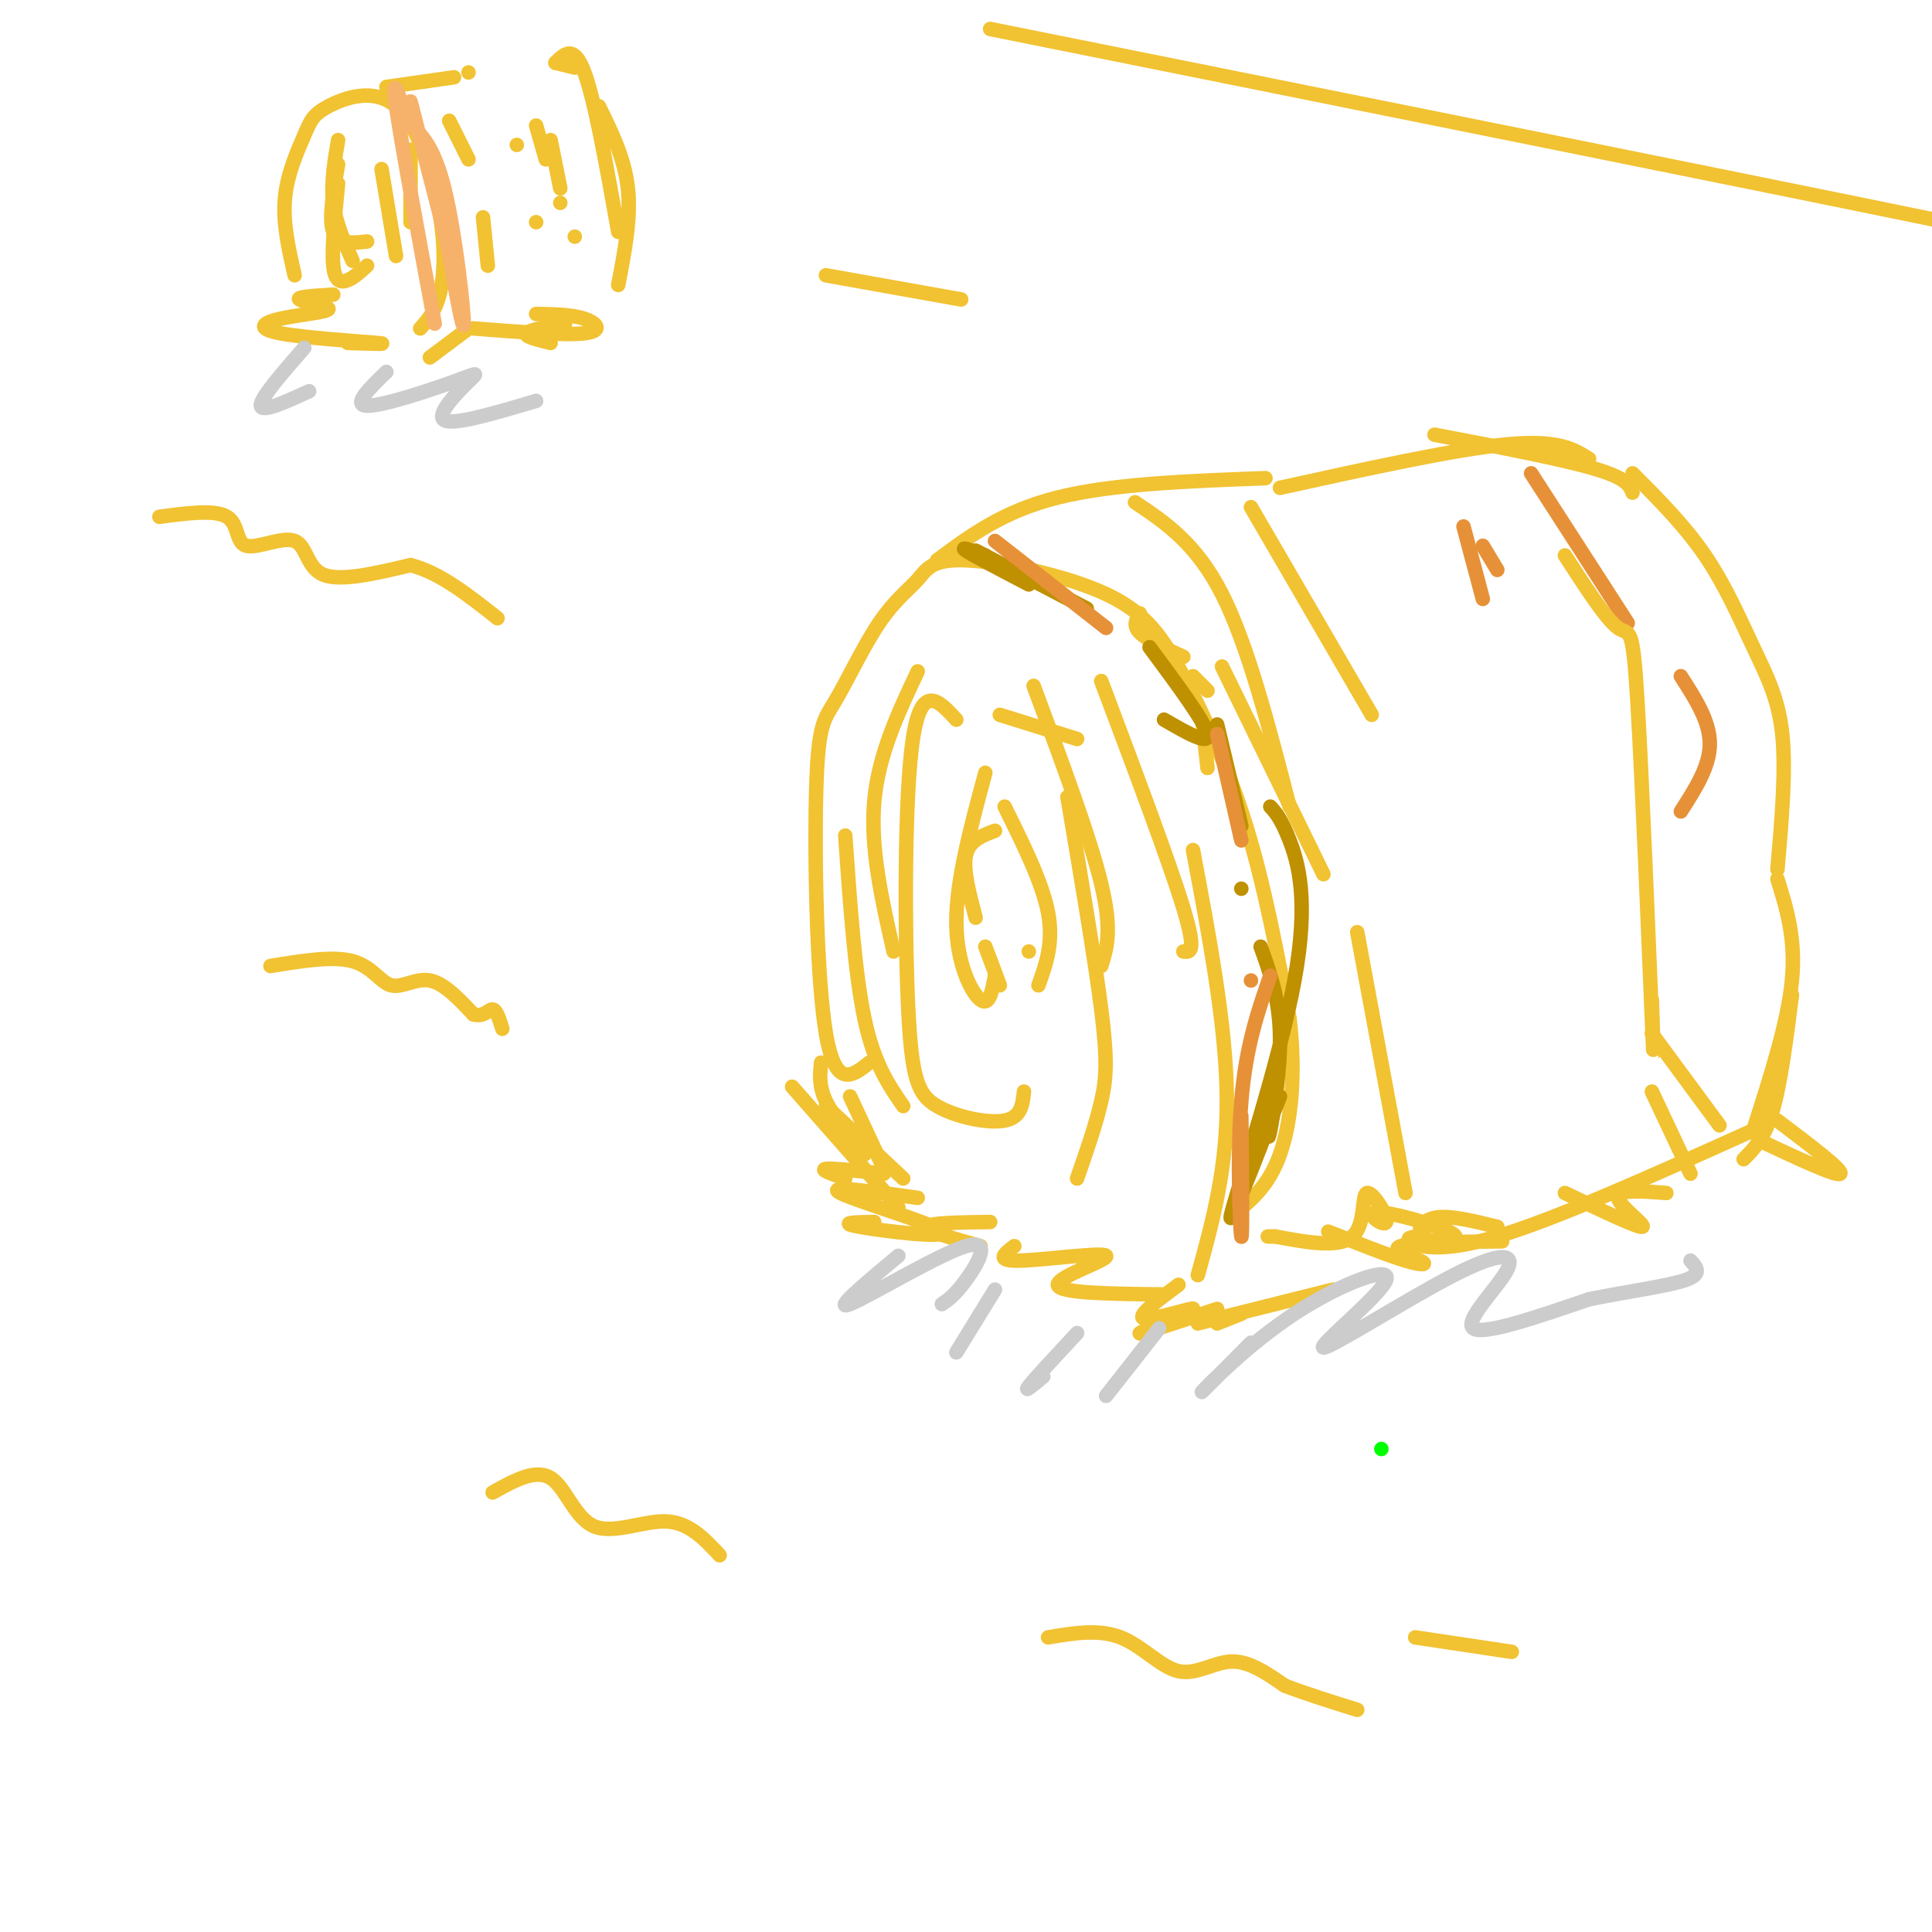 <svg viewBox='0 0 400 400' version='1.1' xmlns='http://www.w3.org/2000/svg' xmlns:xlink='http://www.w3.org/1999/xlink'><g fill='none' stroke='rgb(241,194,50)' stroke-width='3' stroke-linecap='round' stroke-linejoin='round'><path d='M180,220c-3.514,2.807 -7.027,5.614 -9,-6c-1.973,-11.614 -2.405,-37.649 -2,-51c0.405,-13.351 1.647,-14.017 4,-18c2.353,-3.983 5.816,-11.282 9,-16c3.184,-4.718 6.089,-6.854 8,-9c1.911,-2.146 2.830,-4.302 10,-4c7.170,0.302 20.592,3.060 29,7c8.408,3.940 11.802,9.061 16,17c4.198,7.939 9.199,18.697 13,31c3.801,12.303 6.400,26.152 9,40'/><path d='M267,211c1.356,11.911 0.244,21.689 -2,28c-2.244,6.311 -5.622,9.156 -9,12'/><path d='M194,116c6.833,-5.083 13.667,-10.167 25,-13c11.333,-2.833 27.167,-3.417 43,-4'/><path d='M297,90c13.083,2.500 26.167,5.000 33,7c6.833,2.000 7.417,3.500 8,5'/><path d='M265,101c18.167,-4.000 36.333,-8.000 47,-9c10.667,-1.000 13.833,1.000 17,3'/><path d='M338,98c5.393,5.405 10.786,10.810 15,17c4.214,6.190 7.250,13.167 10,19c2.750,5.833 5.214,10.524 6,18c0.786,7.476 -0.107,17.738 -1,28'/><path d='M368,182c1.917,6.167 3.833,12.333 3,21c-0.833,8.667 -4.417,19.833 -8,31'/><path d='M371,206c-1.167,9.167 -2.333,18.333 -4,24c-1.667,5.667 -3.833,7.833 -6,10'/><path d='M363,234c-20.311,9.156 -40.622,18.311 -53,22c-12.378,3.689 -16.822,1.911 -18,1c-1.178,-0.911 0.911,-0.956 3,-1'/><path d='M310,254c-4.548,-1.119 -9.096,-2.239 -12,-2c-2.904,0.239 -4.163,1.835 -4,3c0.163,1.165 1.748,1.899 4,2c2.252,0.101 5.172,-0.430 2,-2c-3.172,-1.570 -12.436,-4.180 -15,-4c-2.564,0.180 1.570,3.151 2,2c0.430,-1.151 -2.846,-6.425 -4,-6c-1.154,0.425 -0.187,6.550 -3,9c-2.813,2.450 -9.407,1.225 -16,0'/><path d='M264,256c-2.667,0.000 -1.333,0.000 0,0'/><path d='M204,160c-3.022,11.200 -6.044,22.400 -6,31c0.044,8.600 3.156,14.600 5,16c1.844,1.400 2.422,-1.800 3,-5'/><path d='M206,172c-2.667,1.000 -5.333,2.000 -6,5c-0.667,3.000 0.667,8.000 2,13'/><path d='M204,196c0.000,0.000 3.000,8.000 3,8'/><path d='M208,167c3.917,7.917 7.833,15.833 9,22c1.167,6.167 -0.417,10.583 -2,15'/><path d='M213,197c0.000,0.000 0.000,0.000 0,0'/><path d='M198,149c-3.614,-3.935 -7.228,-7.869 -9,4c-1.772,11.869 -1.702,39.542 -1,55c0.702,15.458 2.035,18.700 6,21c3.965,2.300 10.561,3.657 14,3c3.439,-0.657 3.719,-3.329 4,-6'/><path d='M207,148c0.000,0.000 16.000,5.000 16,5'/><path d='M190,139c-4.083,8.667 -8.167,17.333 -9,27c-0.833,9.667 1.583,20.333 4,31'/><path d='M175,173c1.000,14.333 2.000,28.667 4,38c2.000,9.333 5.000,13.667 8,18'/><path d='M214,142c5.833,15.667 11.667,31.333 14,41c2.333,9.667 1.167,13.333 0,17'/><path d='M221,165c2.844,16.822 5.689,33.644 7,44c1.311,10.356 1.089,14.244 0,19c-1.089,4.756 -3.044,10.378 -5,16'/><path d='M228,141c7.083,18.833 14.167,37.667 17,47c2.833,9.333 1.417,9.167 0,9'/><path d='M247,176c3.417,18.167 6.833,36.333 7,51c0.167,14.667 -2.917,25.833 -6,37'/><path d='M236,127c-0.750,1.250 -1.500,2.500 0,4c1.500,1.500 5.250,3.250 9,5'/><path d='M247,140c0.000,0.000 3.000,3.000 3,3'/><path d='M249,150c0.000,0.000 1.000,9.000 1,9'/><path d='M235,104c6.333,4.250 12.667,8.500 18,19c5.333,10.500 9.667,27.250 14,44'/><path d='M253,138c0.000,0.000 21.000,43.000 21,43'/><path d='M281,193c0.000,0.000 10.000,54.000 10,54'/><path d='M259,105c0.000,0.000 25.000,43.000 25,43'/></g>
<g fill='none' stroke='rgb(191,144,0)' stroke-width='3' stroke-linecap='round' stroke-linejoin='round'><path d='M202,114c0.000,0.000 23.000,12.000 23,12'/><path d='M238,134c5.750,7.750 11.500,15.500 12,18c0.500,2.500 -4.250,-0.250 -9,-3'/><path d='M204,115c-2.750,-1.000 -5.500,-2.000 -4,-1c1.500,1.000 7.250,4.000 13,7'/><path d='M252,150c0.000,0.000 5.000,21.000 5,21'/><path d='M257,184c0.000,0.000 0.000,0.000 0,0'/><path d='M261,196c1.911,5.311 3.822,10.622 4,18c0.178,7.378 -1.378,16.822 -2,20c-0.622,3.178 -0.311,0.089 0,-3'/><path d='M265,227c-5.702,14.750 -11.405,29.500 -10,24c1.405,-5.500 9.917,-31.250 13,-48c3.083,-16.750 0.738,-24.500 -1,-29c-1.738,-4.500 -2.869,-5.750 -4,-7'/></g>
<g fill='none' stroke='rgb(230,145,56)' stroke-width='3' stroke-linecap='round' stroke-linejoin='round'><path d='M206,112c0.000,0.000 23.000,18.000 23,18'/><path d='M252,152c0.000,0.000 5.000,22.000 5,22'/><path d='M259,203c0.000,0.000 0.000,0.000 0,0'/><path d='M257,231c0.133,13.089 0.267,26.178 0,25c-0.267,-1.178 -0.933,-16.622 0,-28c0.933,-11.378 3.467,-18.689 6,-26'/><path d='M303,109c0.000,0.000 4.000,15.000 4,15'/><path d='M307,113c0.000,0.000 3.000,5.000 3,5'/><path d='M317,98c0.000,0.000 20.000,31.000 20,31'/><path d='M348,140c3.000,4.667 6.000,9.333 6,14c0.000,4.667 -3.000,9.333 -6,14'/></g>
<g fill='none' stroke='rgb(241,194,50)' stroke-width='3' stroke-linecap='round' stroke-linejoin='round'><path d='M171,229c0.000,0.000 16.000,15.000 16,15'/><path d='M173,233c0.000,0.000 0.000,0.000 0,0'/><path d='M164,225c0.000,0.000 22.000,25.000 22,25'/><path d='M170,220c-0.250,2.417 -0.500,4.833 1,8c1.500,3.167 4.750,7.083 8,11'/><path d='M176,227c0.000,0.000 7.000,15.000 7,15'/><path d='M183,243c-5.333,-0.583 -10.667,-1.167 -12,-1c-1.333,0.167 1.333,1.083 4,2'/><path d='M190,248c-9.661,-1.351 -19.321,-2.702 -16,-1c3.321,1.702 19.625,6.458 21,8c1.375,1.542 -12.179,-0.131 -17,-1c-4.821,-0.869 -0.911,-0.935 3,-1'/><path d='M205,253c-6.333,0.083 -12.667,0.167 -13,1c-0.333,0.833 5.333,2.417 11,4'/><path d='M210,258c-2.042,1.548 -4.083,3.095 1,3c5.083,-0.095 17.292,-1.833 18,-1c0.708,0.833 -10.083,4.238 -10,6c0.083,1.762 11.042,1.881 22,2'/><path d='M244,266c-4.512,3.363 -9.024,6.726 -7,7c2.024,0.274 10.583,-2.542 10,-2c-0.583,0.542 -10.310,4.440 -11,5c-0.690,0.560 7.655,-2.220 16,-5'/><path d='M275,255c6.179,2.452 12.357,4.905 16,6c3.643,1.095 4.750,0.833 3,0c-1.750,-0.833 -6.357,-2.238 -4,-3c2.357,-0.762 11.679,-0.881 21,-1'/><path d='M324,247c7.533,3.600 15.067,7.200 16,7c0.933,-0.200 -4.733,-4.200 -5,-6c-0.267,-1.800 4.867,-1.400 10,-1'/><path d='M364,236c8.167,3.833 16.333,7.667 17,7c0.667,-0.667 -6.167,-5.833 -13,-11'/><path d='M342,214c0.000,0.000 14.000,19.000 14,19'/><path d='M342,226c0.000,0.000 8.000,17.000 8,17'/><path d='M324,115c4.286,6.631 8.571,13.262 11,15c2.429,1.738 3.000,-1.417 4,15c1.000,16.417 2.429,52.405 3,66c0.571,13.595 0.286,4.798 0,-4'/><path d='M276,267c0.000,0.000 -28.000,7.000 -28,7'/><path d='M257,272c0.000,0.000 -5.000,2.000 -5,2'/><path d='M61,57c-1.241,-5.433 -2.483,-10.867 -2,-16c0.483,-5.133 2.689,-9.967 4,-13c1.311,-3.033 1.727,-4.266 5,-6c3.273,-1.734 9.403,-3.970 14,0c4.597,3.970 7.661,14.146 9,22c1.339,7.854 0.954,13.387 0,17c-0.954,3.613 -2.477,5.307 -4,7'/><path d='M80,18c0.000,0.000 14.000,-2.000 14,-2'/><path d='M97,15c0.000,0.000 0.000,0.000 0,0'/><path d='M115,13c0.000,0.000 4.000,1.000 4,1'/><path d='M115,13c1.917,-1.917 3.833,-3.833 6,2c2.167,5.833 4.583,19.417 7,33'/><path d='M124,22c2.667,5.417 5.333,10.833 6,17c0.667,6.167 -0.667,13.083 -2,20'/><path d='M70,38c-0.667,6.778 -1.333,13.556 -1,17c0.333,3.444 1.667,3.556 3,3c1.333,-0.556 2.667,-1.778 4,-3'/><path d='M70,29c-0.750,4.417 -1.500,8.833 -1,13c0.500,4.167 2.250,8.083 4,12'/><path d='M70,34c-1.000,5.667 -2.000,11.333 -1,14c1.000,2.667 4.000,2.333 7,2'/><path d='M79,35c0.000,0.000 3.000,18.000 3,18'/><path d='M85,31c0.000,0.000 0.000,15.000 0,15'/><path d='M69,61c-3.896,0.237 -7.792,0.474 -7,1c0.792,0.526 6.273,1.343 6,2c-0.273,0.657 -6.300,1.156 -10,2c-3.700,0.844 -5.073,2.035 0,3c5.073,0.965 16.592,1.704 20,2c3.408,0.296 -1.296,0.148 -6,0'/><path d='M89,74c0.000,0.000 8.000,-6.000 8,-6'/><path d='M98,68c9.489,0.733 18.978,1.467 23,1c4.022,-0.467 2.578,-2.133 0,-3c-2.578,-0.867 -6.289,-0.933 -10,-1'/><path d='M117,67c-3.750,0.667 -7.500,1.333 -8,2c-0.500,0.667 2.250,1.333 5,2'/><path d='M111,26c0.000,0.000 2.000,7.000 2,7'/><path d='M116,42c0.000,0.000 0.000,0.000 0,0'/><path d='M93,25c0.000,0.000 4.000,8.000 4,8'/><path d='M100,45c0.000,0.000 1.000,10.000 1,10'/><path d='M114,29c0.000,0.000 2.000,10.000 2,10'/><path d='M119,49c0.000,0.000 0.000,0.000 0,0'/><path d='M107,30c0.000,0.000 0.000,0.000 0,0'/><path d='M111,46c0.000,0.000 0.000,0.000 0,0'/></g>
<g fill='none' stroke='rgb(246,178,107)' stroke-width='3' stroke-linecap='round' stroke-linejoin='round'><path d='M85,21c0.000,0.000 8.000,31.000 8,31'/><path d='M92,47c1.956,11.244 3.911,22.489 4,20c0.089,-2.489 -1.689,-18.711 -4,-28c-2.311,-9.289 -5.156,-11.644 -8,-14'/><path d='M84,24c-1.500,-4.583 -3.000,-9.167 -2,-2c1.000,7.167 4.500,26.083 8,45'/></g>
<g fill='none' stroke='rgb(0,255,0)' stroke-width='3' stroke-linecap='round' stroke-linejoin='round'><path d='M286,300c0.000,0.000 0.000,0.000 0,0'/></g>
<g fill='none' stroke='rgb(204,204,204)' stroke-width='3' stroke-linecap='round' stroke-linejoin='round'><path d='M186,260c-6.911,5.762 -13.821,11.524 -10,10c3.821,-1.524 18.375,-10.333 24,-12c5.625,-1.667 2.321,3.810 0,7c-2.321,3.190 -3.661,4.095 -5,5'/><path d='M206,267c0.000,0.000 -8.000,13.000 -8,13'/><path d='M223,276c-4.417,4.750 -8.833,9.500 -10,11c-1.167,1.500 0.917,-0.250 3,-2'/><path d='M240,275c0.000,0.000 -11.000,14.000 -11,14'/><path d='M259,278c-5.645,5.682 -11.291,11.364 -10,10c1.291,-1.364 9.518,-9.775 19,-16c9.482,-6.225 20.220,-10.264 19,-7c-1.220,3.264 -14.399,13.830 -13,14c1.399,0.170 17.375,-10.058 27,-15c9.625,-4.942 12.899,-4.600 11,-1c-1.899,3.600 -8.971,10.457 -7,12c1.971,1.543 12.986,-2.229 24,-6'/><path d='M329,269c8.133,-1.644 16.467,-2.756 20,-4c3.533,-1.244 2.267,-2.622 1,-4'/><path d='M63,72c-4.583,5.250 -9.167,10.500 -9,12c0.167,1.500 5.083,-0.750 10,-3'/><path d='M80,77c-3.568,3.455 -7.136,6.909 -4,7c3.136,0.091 12.974,-3.182 18,-5c5.026,-1.818 5.238,-2.182 3,0c-2.238,2.182 -6.925,6.909 -5,8c1.925,1.091 10.463,-1.455 19,-4'/></g>
<g fill='none' stroke='rgb(241,194,50)' stroke-width='3' stroke-linecap='round' stroke-linejoin='round'><path d='M205,6c80.268,16.137 160.536,32.274 198,40c37.464,7.726 32.125,7.042 37,11c4.875,3.958 19.964,12.560 26,17c6.036,4.440 3.018,4.720 0,5'/><path d='M171,57c0.000,0.000 28.000,5.000 28,5'/><path d='M56,200c6.464,-1.060 12.929,-2.119 17,-1c4.071,1.119 5.750,4.417 8,5c2.250,0.583 5.071,-1.548 8,-1c2.929,0.548 5.964,3.774 9,7'/><path d='M98,210c2.200,0.689 3.200,-1.089 4,-1c0.800,0.089 1.400,2.044 2,4'/><path d='M102,309c4.435,-2.470 8.869,-4.940 12,-3c3.131,1.940 4.958,8.292 9,10c4.042,1.708 10.298,-1.226 15,-1c4.702,0.226 7.851,3.613 11,7'/><path d='M217,339c5.244,-0.881 10.488,-1.762 15,0c4.512,1.762 8.292,6.167 12,7c3.708,0.833 7.345,-1.905 11,-2c3.655,-0.095 7.327,2.452 11,5'/><path d='M266,349c4.333,1.667 9.667,3.333 15,5'/><path d='M293,339c0.000,0.000 20.000,3.000 20,3'/><path d='M33,107c5.748,-0.769 11.496,-1.537 14,0c2.504,1.537 1.764,5.381 4,6c2.236,0.619 7.448,-1.987 10,-1c2.552,0.987 2.443,5.568 6,7c3.557,1.432 10.778,-0.284 18,-2'/><path d='M85,117c6.000,1.500 12.000,6.250 18,11'/></g>
</svg>